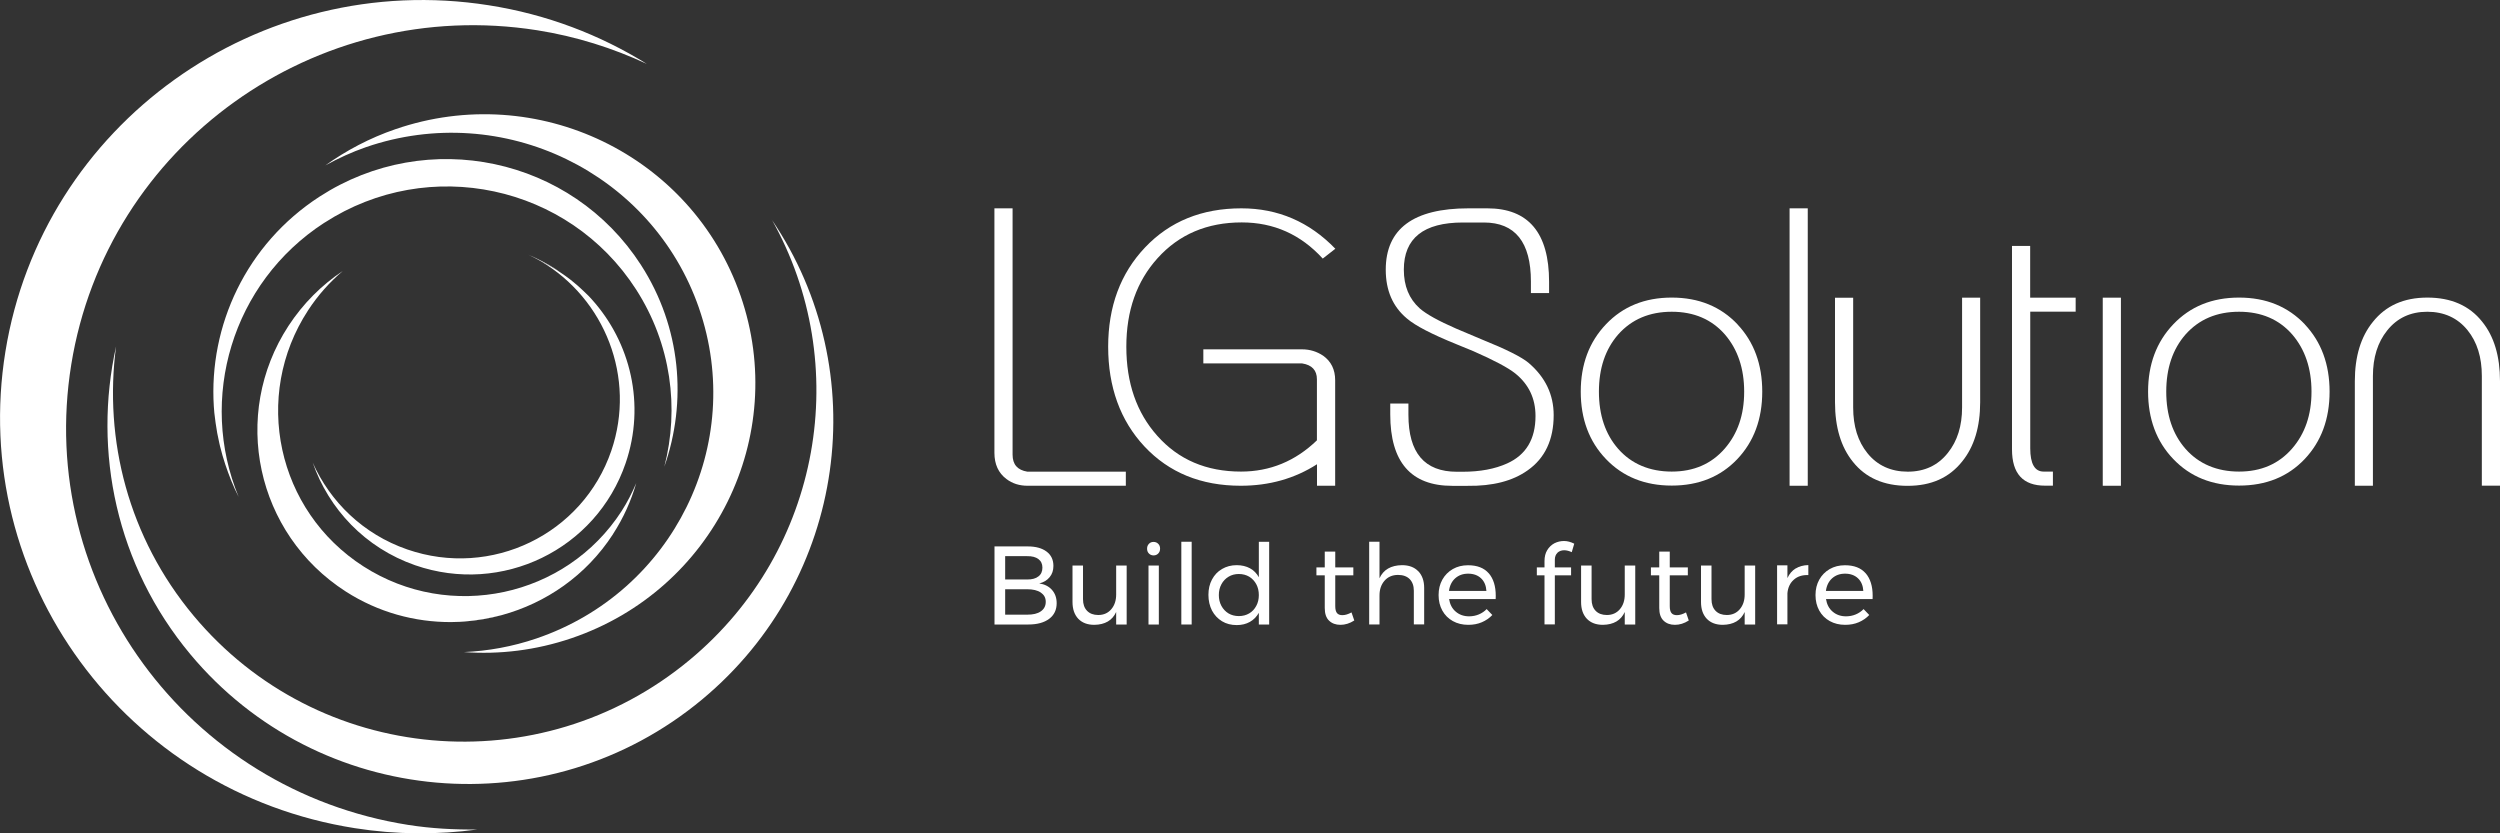 <?xml version="1.0" encoding="UTF-8"?><svg id="a" xmlns="http://www.w3.org/2000/svg" viewBox="0 0 300 100"><rect x="0" y="0" width="300" height="100" fill="#333333" stroke="none"/><defs><style>.b,.c{fill:#fff;}.c{fill-rule:evenodd;}</style></defs><g><path class="b" d="M8.55,43.75C12.81,17.41,37.84-.56,64.46,3.63c4.68,.74,9.08,2.14,13.16,4.04-5.61-3.49-12.01-5.95-18.98-7.04C31.03-3.71,5.07,14.91,.65,42.18c-4.42,27.26,14.35,52.87,41.93,57.2,5,.79,9.94,.8,14.72,.16-2.74,.03-5.51-.11-8.31-.55-26.6-4.19-44.7-28.92-40.44-55.24Z"/><path class="b" d="M92.62,26.36c9.73,17.3,6.04,39.62-9.86,52.83-17.96,14.93-44.64,12.55-59.54-5.32-7.81-9.36-10.78-21.1-9.29-32.3-2.79,12.6,.02,26.27,8.91,36.94,15.36,18.42,42.88,20.84,61.42,5.42,17.36-14.44,20.68-39.39,8.36-57.56Z"/><path class="b" d="M83.88,36.98c5.65,16.31-3.1,34.06-19.52,39.64-2.88,.98-5.8,1.5-8.69,1.63,4.25,.31,8.64-.21,12.93-1.67,17.03-5.79,26.12-24.2,20.27-41.09-5.85-16.89-24.4-25.84-41.41-19.99-3.09,1.06-5.9,2.55-8.42,4.35,1.55-.85,3.17-1.6,4.9-2.2,16.4-5.63,34.29,3.02,39.94,19.32Z"/><path class="b" d="M38.93,26.73c12.55-8.13,29.31-4.55,37.39,7.99,4.23,6.57,5.21,14.27,3.4,21.28,2.74-7.8,2.02-16.72-2.8-24.2-8.33-12.93-25.62-16.6-38.58-8.2-8.79,5.7-13.3,15.48-12.68,25.19,.02,.25,.04,.5,.06,.75,.04,.4,.09,.79,.15,1.19,.11,.82,.26,1.64,.45,2.45,.03,.12,.05,.23,.08,.35,.18,.75,.4,1.49,.64,2.22,.44,1.31,.95,2.62,1.6,3.88-4.87-11.76-.83-25.7,10.28-32.9Z"/><path class="b" d="M60.19,73.81c-1.46,.37-2.93,.63-4.4,.76,1.49-.11,2.96-.36,4.4-.76Z"/><path class="b" d="M73.56,64.09c1.26-1.94,2.18-4.01,2.79-6.12-.49,1.15-1.07,2.29-1.77,3.38-6.69,10.32-20.56,13.29-30.96,6.62-10.4-6.67-13.37-20.44-6.65-30.73,1.18-1.81,2.59-3.38,4.16-4.72-2.52,1.68-4.75,3.89-6.51,6.58-6.97,10.68-3.9,24.96,6.87,31.88,3.91,2.51,8.29,3.68,12.62,3.67,.35,0,.7-.01,1.05-.03,.21-.01,.42-.03,.63-.04,1.48-.13,2.95-.39,4.4-.76,5.32-1.45,10.15-4.75,13.37-9.72Z"/><path class="b" d="M67.15,32.63c-.17-.12-.32-.24-.5-.36-1.05-.67-2.14-1.23-3.25-1.71,.49,.24,.98,.48,1.44,.75,.81,.39,1.57,.83,2.3,1.31Z"/><path class="b" d="M70.02,34.92c-.42-.41-.86-.79-1.32-1.16-.07-.06-.14-.12-.22-.18-.43-.33-.87-.65-1.33-.95-.73-.48-1.5-.93-2.3-1.31,7.73,4.54,11.5,13.99,8.51,22.76-3.43,10.04-14.41,15.35-24.5,11.85-5.28-1.83-9.24-5.71-11.34-10.43,1.93,5.57,6.29,10.24,12.3,12.33,10.4,3.61,21.72-1.88,25.26-12.26,2.4-7.04,.59-14.48-4.07-19.65-.12-.13-.23-.26-.35-.38-.21-.21-.41-.41-.63-.61Z"/></g><g><g><g><path class="c" d="M135.1,56.6h-11.82c-1.18-.19-1.77-.86-1.77-2.04V25h-2.18v29.34c0,1.37,.48,2.42,1.44,3.14,.72,.55,1.57,.81,2.54,.81h11.79v-1.69Z"/><path class="c" d="M148.97,25c-4.75,0-8.6,1.57-11.56,4.69-2.96,3.12-4.43,7.1-4.43,11.92s1.45,8.86,4.35,11.96c2.95,3.15,6.8,4.72,11.56,4.72,3.42,0,6.47-.86,9.15-2.58v2.58h2.18v-12.66c0-1.29-.49-2.27-1.45-2.95-.75-.5-1.59-.76-2.54-.76h-11.83v1.69h11.85c1.18,.18,1.78,.82,1.78,1.91v7.32c-2.59,2.5-5.63,3.75-9.11,3.75-4.15,0-7.51-1.43-10.05-4.3-2.48-2.78-3.71-6.34-3.71-10.68s1.25-7.86,3.75-10.63c2.58-2.86,5.95-4.29,10.1-4.29,3.85,0,7.08,1.45,9.72,4.34l1.51-1.18c-3.12-3.23-6.88-4.85-11.27-4.85Z"/><path class="c" d="M183.45,43.56c-.85-.72-2.72-1.65-5.57-2.8l-3.15-1.33c-2.11-.92-3.57-1.73-4.36-2.42-1.28-1.15-1.91-2.69-1.91-4.65,0-3.77,2.36-5.66,7.1-5.66h2.5c3.76,0,5.65,2.36,5.65,7.09v1.38h2.18v-1.36c0-5.87-2.48-8.81-7.41-8.81h-2.26c-6.62,0-9.93,2.46-9.93,7.37,0,2.48,.84,4.43,2.54,5.85,1,.86,2.97,1.88,5.9,3.07l2.05,.84c2.51,1.1,4.2,2,5.06,2.69,1.62,1.31,2.42,3.01,2.42,5.1,0,2.78-1.14,4.67-3.4,5.69-1.48,.67-3.26,1-5.34,1h-.7c-3.88,0-5.81-2.27-5.81-6.83v-1.36h-2.18v1.31c0,5.71,2.48,8.57,7.43,8.57h1.85c3,.04,5.4-.57,7.21-1.86,2.08-1.46,3.12-3.68,3.12-6.62,0-2.47-1-4.55-2.98-6.25Z"/><path class="c" d="M206.97,53.83c-1.6,1.84-3.72,2.76-6.36,2.76s-4.83-.91-6.43-2.73c-1.54-1.76-2.31-4.05-2.31-6.86s.77-5.09,2.31-6.86c1.62-1.82,3.76-2.73,6.43-2.73s4.8,.92,6.38,2.73c1.53,1.78,2.31,4.07,2.31,6.86s-.78,5.04-2.33,6.83Zm1.54-14.9c-2.02-2.14-4.66-3.22-7.9-3.22s-5.86,1.07-7.89,3.2c-2.03,2.13-3.03,4.83-3.03,8.09s1,5.98,3.03,8.09c2.03,2.12,4.66,3.18,7.89,3.18s5.85-1.06,7.86-3.17c2-2.11,3-4.81,3-8.1s-1-5.98-2.97-8.07Z"/><rect class="b" x="214.75" y="25" width="2.18" height="33.29"/><path class="c" d="M237.63,35.72h-2.18v13.17c0,2.22-.57,4.04-1.71,5.46-1.19,1.5-2.8,2.25-4.81,2.25s-3.65-.74-4.84-2.22c-1.14-1.41-1.71-3.23-1.71-5.48v-13.17h-2.18v12.54c0,3,.72,5.38,2.15,7.15,1.53,1.92,3.72,2.88,6.56,2.88s4.99-.97,6.54-2.91c1.45-1.78,2.17-4.16,2.17-7.12v-12.54Z"/><path class="c" d="M249.07,35.72h-5.45v-6.21h-2.18v24.42c0,2.91,1.32,4.35,3.97,4.35h.94v-1.69h-1.11c-1.07,0-1.61-.93-1.61-2.8v-16.39h5.45v-1.69Z"/><path class="c" d="M254.51,35.72h-2.18v22.57h2.18v-22.57Z"/><path class="c" d="M275.05,53.83c-1.6,1.84-3.72,2.76-6.36,2.76s-4.83-.91-6.43-2.73c-1.54-1.76-2.31-4.05-2.31-6.86s.77-5.09,2.31-6.86c1.62-1.82,3.76-2.73,6.43-2.73s4.8,.92,6.38,2.73c1.53,1.78,2.31,4.07,2.31,6.86s-.78,5.04-2.33,6.83Zm1.54-14.9c-2.03-2.14-4.66-3.22-7.9-3.22s-5.86,1.07-7.89,3.2c-2.03,2.13-3.03,4.83-3.03,8.09s1,5.98,3.03,8.09c2.02,2.12,4.65,3.18,7.89,3.18s5.85-1.06,7.86-3.17c2-2.11,3-4.81,3-8.1s-1-5.98-2.97-8.07Z"/></g><path class="c" d="M282.57,58.29h2.18v-13.17c0-2.22,.57-4.04,1.71-5.46,1.19-1.5,2.8-2.25,4.81-2.25s3.65,.74,4.84,2.22c1.14,1.41,1.71,3.24,1.71,5.48v13.17h2.18v-12.54c0-3-.71-5.38-2.15-7.15-1.53-1.92-3.72-2.88-6.56-2.88s-4.99,.97-6.54,2.91c-1.45,1.78-2.17,4.16-2.17,7.12v12.54Z"/></g><g><path class="b" d="M125.59,66.19c.55,.41,.82,.99,.82,1.72,0,.54-.15,.99-.46,1.36s-.72,.62-1.24,.74c.65,.1,1.16,.36,1.53,.78s.56,.95,.56,1.59c0,.8-.3,1.43-.9,1.88-.6,.45-1.43,.68-2.49,.68h-4.07v-9.37h4c.95,0,1.71,.21,2.25,.62Zm-.98,2.98c.32-.24,.48-.6,.48-1.05s-.16-.79-.48-1.03c-.32-.24-.76-.36-1.34-.35h-2.65v2.8h2.65c.58,0,1.03-.12,1.34-.37Zm.29,4.19c.39-.27,.59-.65,.59-1.14s-.2-.84-.59-1.11c-.39-.27-.94-.4-1.63-.4h-2.65v3.05h2.65c.69,0,1.24-.12,1.63-.4Z"/><path class="b" d="M135.2,67.86v7.08h-1.26v-1.5c-.46,1.01-1.34,1.52-2.62,1.54-.82,0-1.46-.24-1.93-.73-.46-.49-.69-1.16-.69-2.01v-4.38h1.26v4.04c0,.6,.16,1.06,.49,1.4,.32,.33,.77,.5,1.34,.5,.66,0,1.18-.24,1.57-.7,.39-.46,.58-1.05,.58-1.76v-3.48h1.26Z"/><path class="b" d="M138.99,65.26c.15,.15,.22,.34,.22,.58s-.07,.42-.22,.58c-.15,.15-.33,.23-.56,.23s-.41-.08-.56-.23-.22-.34-.22-.58,.07-.42,.22-.58,.33-.23,.56-.23,.41,.08,.56,.23Zm-1.17,2.6h1.24v7.08h-1.24v-7.08Z"/><path class="b" d="M141.76,65.01h1.24v9.93h-1.24v-9.93Z"/><path class="b" d="M152.3,65.01v9.93h-1.24v-1.4c-.27,.47-.63,.84-1.08,1.09-.45,.25-.97,.38-1.57,.38-.67,0-1.26-.15-1.77-.46-.51-.31-.91-.74-1.2-1.28-.28-.55-.43-1.18-.43-1.88s.14-1.31,.43-1.85c.29-.54,.68-.96,1.2-1.26,.51-.3,1.1-.46,1.76-.46,.61,0,1.14,.13,1.59,.37,.46,.25,.81,.61,1.07,1.08v-4.25h1.24Zm-2.4,8.6c.36-.21,.64-.51,.85-.9,.21-.38,.31-.82,.31-1.3s-.1-.93-.31-1.31c-.21-.38-.49-.68-.85-.9-.36-.21-.77-.32-1.24-.32s-.88,.11-1.24,.33c-.36,.22-.65,.52-.85,.9-.21,.38-.31,.82-.31,1.3s.1,.91,.31,1.3c.21,.38,.49,.68,.85,.9,.36,.21,.77,.32,1.24,.32s.88-.11,1.24-.32Z"/><path class="b" d="M162.51,74.46c-.54,.35-1.1,.52-1.66,.52s-1.02-.17-1.36-.5c-.35-.33-.52-.84-.52-1.52v-3.92h-1v-.95h1v-1.9h1.26v1.9h2.17v.95h-2.17v3.69c0,.39,.07,.67,.21,.84s.36,.25,.64,.25c.34,0,.7-.11,1.1-.33l.33,.96Z"/><path class="b" d="M170.19,68.54c.47,.49,.71,1.16,.71,2.01v4.38h-1.24v-4.04c0-.6-.17-1.06-.5-1.4-.33-.33-.8-.5-1.39-.5-.69,0-1.23,.24-1.63,.7-.4,.46-.6,1.04-.6,1.77v3.48h-1.24v-9.93h1.24v4.38c.47-1.03,1.37-1.55,2.7-1.57,.83,0,1.48,.24,1.95,.73Z"/><path class="b" d="M178.65,68.79c.56,.65,.84,1.55,.84,2.7,0,.18,0,.31-.01,.4h-5.59c.1,.63,.36,1.14,.8,1.51,.43,.37,.97,.56,1.6,.56,.42,0,.81-.08,1.17-.23,.36-.15,.68-.37,.94-.64l.68,.71c-.35,.37-.77,.66-1.26,.87-.49,.21-1.03,.31-1.63,.31-.69,0-1.31-.15-1.85-.45s-.96-.72-1.26-1.26c-.3-.54-.45-1.16-.45-1.86s.15-1.31,.45-1.85c.3-.54,.72-.96,1.25-1.27,.54-.31,1.15-.46,1.83-.46,1.1,0,1.93,.32,2.49,.97Zm-.28,2.13c-.04-.64-.25-1.15-.64-1.52-.39-.37-.91-.56-1.55-.56s-1.14,.19-1.56,.56c-.41,.37-.66,.88-.74,1.51h4.5Z"/><path class="b" d="M186.9,66.33c-.21,.2-.32,.48-.32,.84v.92h1.95v.95h-1.95v5.89h-1.24v-5.89h-.92v-.95h.92v-.76c0-.52,.11-.96,.33-1.32s.51-.63,.86-.82c.36-.18,.74-.27,1.15-.27s.8,.11,1.23,.32l-.3,1.02c-.32-.15-.62-.23-.91-.23-.32,0-.59,.1-.8,.29Z"/><path class="b" d="M196.23,67.86v7.08h-1.26v-1.5c-.46,1.01-1.34,1.52-2.62,1.54-.82,0-1.46-.24-1.93-.73-.46-.49-.69-1.16-.69-2.01v-4.38h1.26v4.04c0,.6,.16,1.06,.49,1.4,.32,.33,.77,.5,1.34,.5,.66,0,1.18-.24,1.57-.7,.39-.46,.58-1.05,.58-1.76v-3.48h1.26Z"/><path class="b" d="M202.65,74.46c-.54,.35-1.1,.52-1.66,.52s-1.02-.17-1.36-.5c-.35-.33-.52-.84-.52-1.52v-3.92h-1v-.95h1v-1.9h1.26v1.9h2.17v.95h-2.17v3.69c0,.39,.07,.67,.21,.84s.36,.25,.64,.25c.34,0,.7-.11,1.1-.33l.33,.96Z"/><path class="b" d="M210.62,67.86v7.08h-1.26v-1.5c-.46,1.01-1.34,1.52-2.62,1.54-.82,0-1.46-.24-1.93-.73-.46-.49-.69-1.16-.69-2.01v-4.38h1.26v4.04c0,.6,.16,1.06,.49,1.4,.32,.33,.77,.5,1.34,.5,.66,0,1.18-.24,1.57-.7,.39-.46,.58-1.05,.58-1.76v-3.48h1.26Z"/><path class="b" d="M215.48,68.22c.43-.26,.94-.4,1.52-.41v1.2c-.72-.03-1.31,.16-1.75,.56-.45,.4-.7,.94-.76,1.62v3.73h-1.24v-7.08h1.24v1.53c.23-.51,.56-.89,.99-1.16Z"/><path class="b" d="M223.88,68.79c.56,.65,.84,1.55,.84,2.7,0,.18,0,.31-.01,.4h-5.59c.1,.63,.36,1.14,.8,1.51,.43,.37,.97,.56,1.6,.56,.42,0,.81-.08,1.17-.23,.36-.15,.68-.37,.94-.64l.68,.71c-.35,.37-.77,.66-1.26,.87-.49,.21-1.03,.31-1.63,.31-.69,0-1.31-.15-1.85-.45s-.96-.72-1.26-1.26c-.3-.54-.45-1.16-.45-1.86s.15-1.31,.45-1.85c.3-.54,.72-.96,1.25-1.27,.54-.31,1.15-.46,1.83-.46,1.1,0,1.93,.32,2.49,.97Zm-.28,2.13c-.04-.64-.25-1.15-.64-1.52-.39-.37-.91-.56-1.55-.56s-1.14,.19-1.56,.56c-.41,.37-.66,.88-.74,1.51h4.5Z"/></g></g></svg>